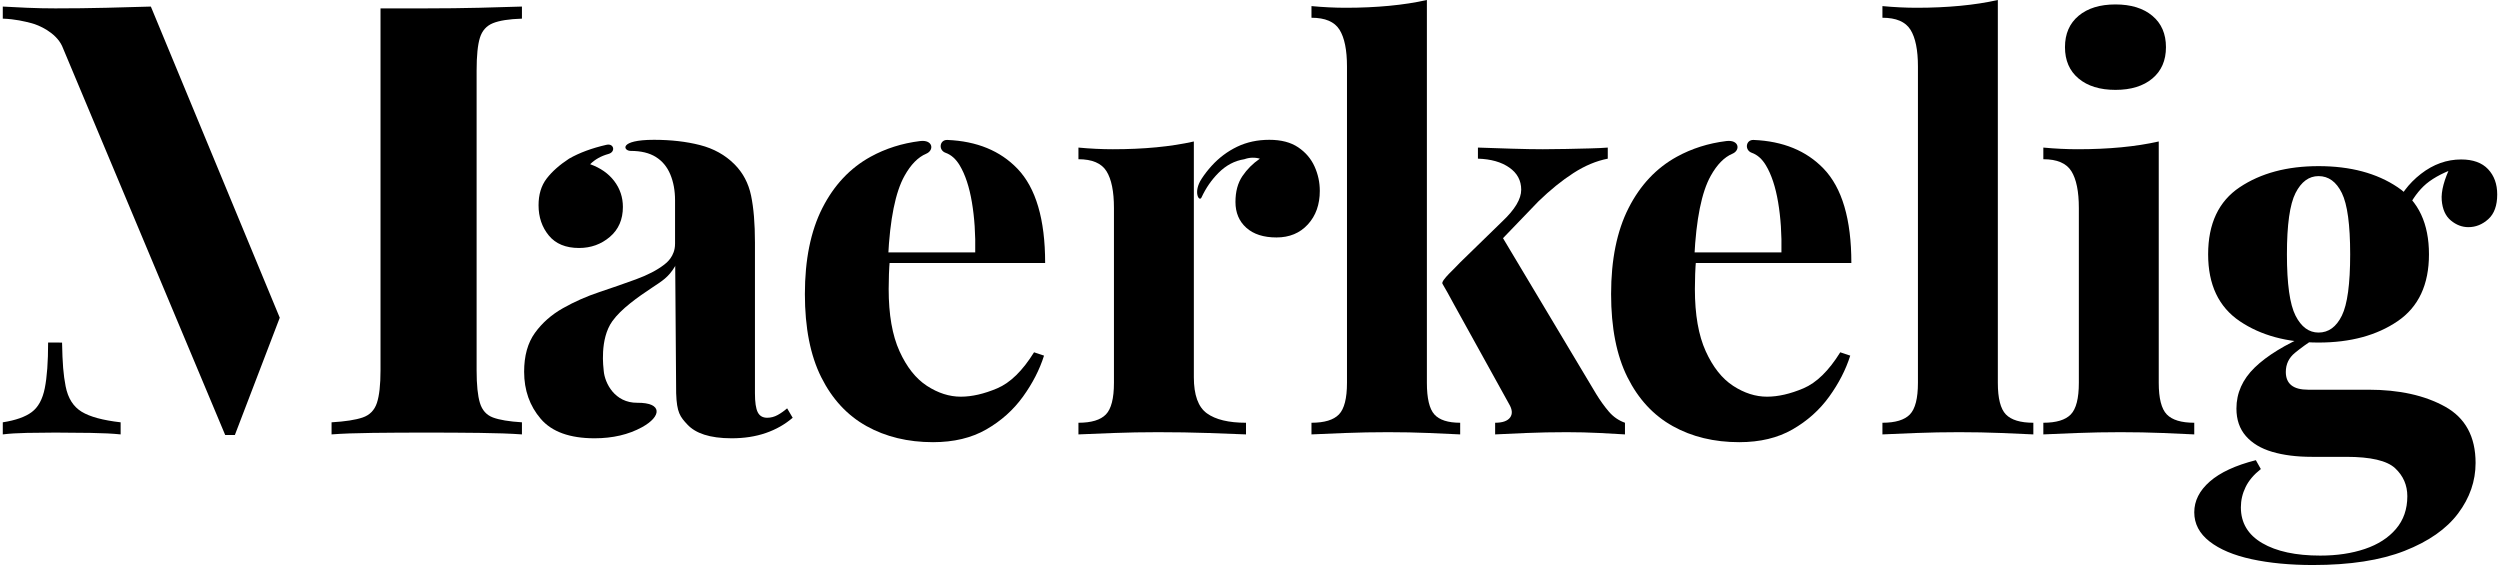 <svg xmlns="http://www.w3.org/2000/svg" xmlns:xlink="http://www.w3.org/1999/xlink" xmlns:serif="http://www.serif.com/" width="100%" height="100%" viewBox="0 0 792 179" xml:space="preserve" style="fill-rule:evenodd;clip-rule:evenodd;stroke-linejoin:round;stroke-miterlimit:2;"><g><g><path d="M165.351,2.079l-0,3.828c-4.085,0.128 -7.148,0.607 -9.191,1.436c-2.042,0.83 -3.414,2.361 -4.116,4.595c-0.702,2.233 -1.053,5.711 -1.053,10.433l-0,94.955c-0,4.595 0.351,8.041 1.053,10.338c0.702,2.298 2.074,3.829 4.116,4.595c2.043,0.766 5.106,1.276 9.191,1.531l-0,3.829c-3.574,-0.255 -8.074,-0.415 -13.499,-0.478c-5.424,-0.064 -10.945,-0.096 -16.561,-0.096c-6.127,-0 -11.871,0.032 -17.232,0.096c-5.361,0.063 -9.701,0.223 -13.02,0.478l0,-3.829c4.34,-0.255 7.627,-0.765 9.861,-1.531c2.234,-0.766 3.733,-2.297 4.499,-4.595c0.766,-2.297 1.149,-5.743 1.149,-10.338l-0,-114.673l14.743,-0c5.616,-0 11.137,-0.064 16.561,-0.192c5.425,-0.127 9.925,-0.255 13.499,-0.382Z" style="fill-rule:nonzero;"></path><path d="M88.627,100.655l-14.222,37.156l-3.063,-0l-51.696,-123.289c-2.043,-4.298 -7.403,-6.598 -9.669,-7.179c-2.192,-0.561 -5.137,-1.308 -9.094,-1.436l-0,-3.828c2.042,0.127 4.595,0.255 7.659,0.382c3.063,0.128 6.063,0.192 8.998,0.192c5.489,-0 10.882,-0.064 16.179,-0.192c5.297,-0.127 9.988,-0.255 14.073,-0.382l40.835,98.576Z" style="fill-rule:nonzero;"></path><path d="M15.243,108.52l4.418,0.006c0.132,6.685 0.406,10.134 1.134,13.874c0.734,3.771 2.457,6.445 5.074,8.04c2.617,1.595 6.733,2.712 12.349,3.35l0,3.829c-2.425,-0.255 -5.616,-0.415 -9.573,-0.478c-3.957,-0.064 -7.658,-0.096 -11.105,-0.096c-2.935,-0 -5.935,0.032 -8.998,0.096c-3.064,0.063 -5.617,0.223 -7.659,0.478l-0,-3.829c4.085,-0.638 7.148,-1.723 9.19,-3.254c2.043,-1.532 3.415,-4.052 4.117,-7.562c0.702,-3.51 1.053,-8.328 1.053,-14.454Z" style="fill-rule:nonzero;"></path></g><g><path d="M203.398,135.334c-4.278,2.344 -9.287,3.515 -15.029,3.515c-7.852,0 -13.535,-2.05 -17.051,-6.151c-3.516,-4.101 -5.273,-9.081 -5.273,-14.94c-0,-5.038 1.142,-9.139 3.427,-12.303c2.285,-3.163 5.244,-5.77 8.877,-7.821c3.633,-2.05 7.471,-3.749 11.514,-5.097c4.043,-1.347 7.91,-2.695 11.601,-4.042c3.692,-1.348 6.68,-2.9 8.965,-4.658c0.679,-0.523 3.415,-2.59 3.427,-6.553c0.001,-0.316 1.642,1.134 1.572,2.006c-0.155,1.9 1.622,2.791 -1.571,5.074c-2.085,3.508 -4.097,4.652 -7.345,6.811c-4.469,2.97 -9.715,6.656 -12.514,10.563c-4.102,5.725 -2.816,14.816 -2.735,15.766c0.329,3.865 3.476,10.162 10.641,10.097c8.073,-0.073 7.722,4.321 1.494,7.733Z" style="fill-rule:nonzero;"></path><path d="M214.208,124.613c0,0 -0.351,-44.76 -0.351,-47.455l-0,-13.709c-0,-3.047 -0.498,-5.771 -1.494,-8.173c-0.997,-2.402 -2.52,-4.247 -4.571,-5.536c-2.05,-1.289 -4.716,-1.934 -7.998,-1.934c-2.343,0 -3.888,-3.515 7.383,-3.515c5.391,0 10.254,0.557 14.59,1.67c4.336,1.113 7.968,3.134 10.898,6.064c2.695,2.695 4.453,6.005 5.273,9.93c0.821,3.925 1.231,8.876 1.231,14.852l-0,47.806c-0,2.812 0.293,4.804 0.879,5.976c0.586,1.172 1.582,1.757 2.988,1.757c1.172,0 2.285,-0.293 3.34,-0.878c1.055,-0.586 2.051,-1.289 2.988,-2.109l1.758,2.987c-2.461,2.11 -5.303,3.721 -8.525,4.834c-3.223,1.113 -6.826,1.669 -10.811,1.669c-7.031,0 -11.461,-1.633 -13.974,-4.306c-2.384,-2.534 -3.406,-3.869 -3.604,-9.93Z" style="fill-rule:nonzero;"></path><path d="M192.148,45.873c2.37,-0.54 2.959,2.256 0.615,2.9c-2.344,0.645 -4.277,1.728 -5.801,3.252c3.282,1.171 5.83,2.958 7.647,5.36c1.816,2.402 2.724,5.127 2.724,8.173c0,3.984 -1.377,7.148 -4.13,9.491c-2.754,2.343 -6.006,3.515 -9.756,3.515c-4.219,0 -7.412,-1.318 -9.58,-3.954c-2.168,-2.637 -3.252,-5.83 -3.252,-9.579c-0,-3.398 0.849,-6.21 2.549,-8.437c1.699,-2.226 4.072,-4.335 7.119,-6.327c3.281,-1.875 7.236,-3.339 11.865,-4.394Z" style="fill-rule:nonzero;"></path></g><g><path d="M291.476,44.687c4.123,-0.512 4.536,2.921 1.946,4.014c-2.591,1.092 -4.884,3.43 -6.88,7.015c-2.872,5.155 -4.6,13.709 -5.186,25.66l0.527,1.055c-0.117,1.406 -0.205,2.871 -0.263,4.394c-0.059,1.523 -0.088,3.105 -0.088,4.745c-0,8.085 1.142,14.647 3.428,19.685c2.285,5.039 5.185,8.7 8.701,10.985c3.515,2.285 7.089,3.428 10.722,3.428c3.516,-0 7.354,-0.879 11.514,-2.637c4.16,-1.757 8.056,-5.565 11.689,-11.424l3.164,1.054c-1.406,4.453 -3.633,8.788 -6.679,13.007c-3.047,4.218 -6.914,7.674 -11.602,10.369c-4.687,2.695 -10.312,4.043 -16.875,4.043c-7.968,-0 -15,-1.699 -21.093,-5.097c-6.094,-3.398 -10.869,-8.554 -14.326,-15.467c-3.457,-6.913 -5.186,-15.701 -5.186,-26.364c0,-10.897 1.846,-19.978 5.537,-27.242c3.692,-7.265 8.789,-12.684 15.293,-16.258c4.737,-2.603 9.956,-4.258 15.657,-4.965Z" style="fill-rule:nonzero;"></path><path d="M299.56,48.406c-2.358,-0.836 -1.928,-4.176 0.573,-4.072c9.326,0.387 16.72,3.419 22.18,9.097c5.859,6.093 8.789,16.052 8.789,29.879l-57.832,-0l-0.351,-3.34l36.034,0c0.118,-5.741 -0.234,-11.043 -1.054,-15.906c-0.821,-4.863 -2.11,-8.759 -3.867,-11.688c-1.212,-2.019 -2.703,-3.343 -4.472,-3.97Z" style="fill-rule:nonzero;"></path></g><g><path d="M378.211,44.819l-0,74.697c-0,5.624 1.377,9.432 4.13,11.424c2.754,1.992 6.885,2.988 12.393,2.988l-0,3.691c-2.695,-0.117 -6.621,-0.263 -11.777,-0.439c-5.157,-0.176 -10.547,-0.264 -16.172,-0.264c-4.687,0 -9.434,0.088 -14.238,0.264c-4.805,0.176 -8.438,0.322 -10.899,0.439l0,-3.691c4.102,0 7.002,-0.879 8.702,-2.636c1.699,-1.758 2.548,-5.097 2.548,-10.018l0,-55.364c0,-5.273 -0.791,-9.169 -2.373,-11.688c-1.582,-2.52 -4.541,-3.779 -8.877,-3.779l0,-3.691c3.75,0.351 7.383,0.527 10.899,0.527c4.922,0 9.521,-0.205 13.799,-0.615c4.277,-0.41 8.232,-1.025 11.865,-1.845Z" style="fill-rule:nonzero;"></path><path d="M402.117,44.291c3.75,0 6.796,0.791 9.14,2.373c2.344,1.582 4.072,3.603 5.186,6.064c1.113,2.46 1.67,5.038 1.67,7.733c-0,4.335 -1.26,7.88 -3.78,10.633c-2.519,2.754 -5.83,4.131 -9.931,4.131c-4.102,-0 -7.295,-1.025 -9.58,-3.076c-2.285,-2.051 -3.428,-4.775 -3.428,-8.173c0,-3.281 0.733,-6.005 2.197,-8.173c1.465,-2.167 3.311,-4.013 5.537,-5.536c-1.64,-0.469 -3.281,-0.41 -4.921,0.176c-3.047,0.468 -5.772,1.904 -8.174,4.306c-2.223,2.223 -4.02,4.822 -5.39,7.798c-0.717,1.557 -2.762,-1.636 0.029,-5.909c0.937,-1.435 1.992,-2.797 3.164,-4.086c2.343,-2.578 5.039,-4.599 8.085,-6.064c3.047,-1.464 6.446,-2.197 10.196,-2.197Z" style="fill-rule:nonzero;"></path></g><g><path d="M452.038,-0l0,121.274c0,4.921 0.791,8.26 2.373,10.018c1.582,1.757 4.307,2.636 8.174,2.636l-0,3.691c-2.227,-0.117 -5.479,-0.263 -9.756,-0.439c-4.277,-0.176 -8.642,-0.264 -13.095,-0.264c-4.571,0 -9.17,0.088 -13.799,0.264c-4.629,0.176 -8.115,0.322 -10.459,0.439l-0,-3.691c4.101,0 7.002,-0.879 8.701,-2.636c1.699,-1.758 2.549,-5.097 2.549,-10.018l-0,-100.183c-0,-5.273 -0.791,-9.169 -2.373,-11.688c-1.582,-2.519 -4.541,-3.779 -8.877,-3.779l-0,-3.691c3.75,0.352 7.383,0.528 10.898,0.528c4.805,-0 9.375,-0.205 13.711,-0.616c4.336,-0.41 8.32,-1.025 11.953,-1.845Z" style="fill-rule:nonzero;"></path><path d="M509.342,46.752l0,3.515c-3.633,0.703 -7.265,2.226 -10.898,4.57c-3.633,2.343 -7.324,5.331 -11.074,8.963l-13.535,14.061l1.758,-3.339l30.058,50.267c1.289,2.109 2.637,3.984 4.043,5.624c1.406,1.64 3.105,2.812 5.097,3.515l0,3.691c-1.757,-0.117 -4.394,-0.263 -7.91,-0.439c-3.515,-0.176 -7.031,-0.264 -10.546,-0.264c-4.336,0 -8.672,0.088 -13.008,0.264c-4.336,0.176 -7.559,0.322 -9.668,0.439l-0,-3.691c2.344,0 3.926,-0.556 4.746,-1.669c0.82,-1.114 0.703,-2.549 -0.352,-4.307l-17.402,-31.46c-1.255,-2.401 -2.971,-5.383 -3.681,-6.599c-0.587,-1.006 4.159,-5.072 5.615,-6.759l13.359,-13.006c3.984,-3.75 5.977,-7.089 5.977,-10.018c-0,-2.93 -1.26,-5.273 -3.78,-7.031c-2.519,-1.757 -5.83,-2.695 -9.931,-2.812l-0,-3.515c3.281,0.117 6.855,0.234 10.722,0.351c3.868,0.118 7.149,0.176 9.844,0.176c2.344,0 4.834,-0.029 7.471,-0.088c2.636,-0.058 5.127,-0.117 7.47,-0.176c2.344,-0.058 4.219,-0.146 5.625,-0.263Z" style="fill-rule:nonzero;"></path></g><g><path d="M546.884,44.687c4.122,-0.512 4.536,2.921 1.946,4.014c-2.591,1.092 -4.885,3.43 -6.881,7.015c-2.871,5.155 -4.599,13.709 -5.185,25.66l0.527,1.055c-0.117,1.406 -0.205,2.871 -0.263,4.394c-0.059,1.523 -0.088,3.105 -0.088,4.745c-0,8.085 1.142,14.647 3.427,19.685c2.286,5.039 5.186,8.7 8.701,10.985c3.516,2.285 7.09,3.428 10.723,3.428c3.516,-0 7.353,-0.879 11.514,-2.637c4.16,-1.757 8.056,-5.565 11.689,-11.424l3.164,1.054c-1.406,4.453 -3.633,8.788 -6.68,13.007c-3.046,4.218 -6.914,7.674 -11.601,10.369c-4.688,2.695 -10.313,4.043 -16.875,4.043c-7.969,-0 -15,-1.699 -21.094,-5.097c-6.093,-3.398 -10.869,-8.554 -14.326,-15.467c-3.457,-6.913 -5.185,-15.701 -5.185,-26.364c-0,-10.897 1.846,-19.978 5.537,-27.242c3.691,-7.265 8.789,-12.684 15.293,-16.258c4.737,-2.603 9.956,-4.258 15.657,-4.965Z" style="fill-rule:nonzero;"></path><path d="M554.968,48.406c-2.358,-0.836 -1.928,-4.176 0.572,-4.072c9.327,0.387 16.721,3.419 22.181,9.097c5.859,6.093 8.789,16.052 8.789,29.879l-57.832,-0l-0.352,-3.34l36.035,0c0.117,-5.741 -0.234,-11.043 -1.054,-15.906c-0.821,-4.863 -2.11,-8.759 -3.868,-11.688c-1.211,-2.019 -2.702,-3.343 -4.471,-3.97Z" style="fill-rule:nonzero;"></path></g><path d="M632.915,0l0,121.274c0,4.921 0.85,8.26 2.549,10.018c1.699,1.757 4.6,2.636 8.701,2.636l0,3.691c-2.226,-0.117 -5.566,-0.263 -10.019,-0.439c-4.453,-0.176 -8.965,-0.264 -13.535,-0.264c-4.57,0 -9.17,0.088 -13.799,0.264c-4.629,0.176 -8.115,0.322 -10.459,0.439l0,-3.691c4.102,0 7.002,-0.879 8.701,-2.636c1.699,-1.758 2.549,-5.097 2.549,-10.018l0,-100.183c0,-5.273 -0.791,-9.169 -2.373,-11.688c-1.582,-2.519 -4.541,-3.779 -8.877,-3.779l0,-3.691c3.75,0.352 7.383,0.528 10.899,0.528c4.804,-0 9.374,-0.205 13.71,-0.616c4.336,-0.41 8.321,-1.025 11.953,-1.845Z" style="fill-rule:nonzero;"></path><path d="M670.181,1.406c4.921,0 8.818,1.201 11.689,3.603c2.871,2.402 4.307,5.712 4.307,9.931c-0,4.218 -1.436,7.528 -4.307,9.93c-2.871,2.402 -6.768,3.603 -11.689,3.603c-4.922,-0 -8.819,-1.201 -11.69,-3.603c-2.871,-2.402 -4.306,-5.712 -4.306,-9.93c-0,-4.219 1.435,-7.529 4.306,-9.931c2.871,-2.402 6.768,-3.603 11.69,-3.603Zm13.71,43.413l0,76.455c0,4.921 0.85,8.26 2.549,10.018c1.699,1.757 4.6,2.636 8.701,2.636l0,3.691c-2.109,-0.117 -5.39,-0.263 -9.843,-0.439c-4.453,-0.176 -8.965,-0.264 -13.535,-0.264c-4.571,0 -9.199,0.088 -13.887,0.264c-4.687,0.176 -8.203,0.322 -10.547,0.439l0,-3.691c4.102,0 7.002,-0.879 8.701,-2.636c1.7,-1.758 2.549,-5.097 2.549,-10.018l0,-55.364c0,-5.273 -0.791,-9.169 -2.373,-11.688c-1.582,-2.52 -4.541,-3.779 -8.877,-3.779l0,-3.691c3.75,0.351 7.383,0.527 10.899,0.527c4.921,0 9.521,-0.205 13.798,-0.615c4.278,-0.41 8.233,-1.025 11.865,-1.845Z" style="fill-rule:nonzero;"></path><path d="M732.758,179c-7.265,0 -13.74,-0.615 -19.423,-1.845c-5.684,-1.231 -10.137,-3.106 -13.36,-5.625c-3.222,-2.519 -4.834,-5.595 -4.834,-9.227c0,-3.632 1.641,-6.884 4.922,-9.755c3.281,-2.87 8.145,-5.126 14.59,-6.766l1.582,2.812c-2.227,1.757 -3.838,3.661 -4.834,5.712c-0.996,2.05 -1.494,4.189 -1.494,6.415c-0,4.921 2.256,8.7 6.767,11.337c4.512,2.636 10.635,3.954 18.369,3.954c5.274,0 9.99,-0.703 14.151,-2.109c4.16,-1.406 7.441,-3.515 9.843,-6.327c2.403,-2.812 3.604,-6.269 3.604,-10.37c-0,-3.515 -1.289,-6.474 -3.867,-8.876c-2.579,-2.402 -7.735,-3.603 -15.469,-3.603l-10.898,0c-4.805,0 -8.994,-0.527 -12.569,-1.582c-3.574,-1.054 -6.357,-2.724 -8.349,-5.009c-1.992,-2.285 -2.988,-5.185 -2.988,-8.7c-0,-4.921 1.933,-9.257 5.8,-13.006c3.867,-3.75 9.61,-7.265 17.227,-10.546l1.758,1.406c-2.227,1.406 -4.307,2.9 -6.241,4.482c-1.933,1.582 -2.9,3.603 -2.9,6.064c0,3.749 2.344,5.624 7.031,5.624l19.16,0c9.727,0 17.813,1.787 24.258,5.361c6.445,3.574 9.668,9.52 9.668,17.839c-0,5.742 -1.846,11.073 -5.537,15.994c-3.692,4.922 -9.346,8.876 -16.963,11.864c-7.617,2.988 -17.285,4.482 -29.004,4.482Zm1.758,-70.479c-9.961,-0 -18.281,-2.256 -24.961,-6.767c-6.679,-4.511 -10.019,-11.571 -10.019,-21.179c-0,-9.725 3.34,-16.814 10.019,-21.267c6.68,-4.452 15,-6.679 24.961,-6.679c10.078,0 18.428,2.227 25.049,6.679c6.621,4.453 9.931,11.542 9.931,21.267c0,9.608 -3.31,16.668 -9.931,21.179c-6.621,4.511 -14.971,6.767 -25.049,6.767Zm0,-3.164c3.164,0 5.625,-1.787 7.383,-5.361c1.758,-3.573 2.636,-10.047 2.636,-19.421c0,-9.374 -0.878,-15.848 -2.636,-19.421c-1.758,-3.574 -4.219,-5.361 -7.383,-5.361c-3.047,0 -5.478,1.787 -7.295,5.361c-1.816,3.573 -2.724,10.047 -2.724,19.421c-0,9.374 0.908,15.848 2.724,19.421c1.817,3.574 4.248,5.361 7.295,5.361Zm27.422,-37.612l-3.516,-1.231c1.758,-4.569 4.6,-8.378 8.525,-11.424c3.926,-3.046 8.174,-4.57 12.744,-4.57c3.75,0 6.592,1.026 8.526,3.076c1.933,2.051 2.9,4.716 2.9,7.997c0,3.515 -0.937,6.122 -2.812,7.821c-1.875,1.699 -3.985,2.549 -6.328,2.549c-1.993,-0 -3.838,-0.703 -5.538,-2.109c-1.699,-1.406 -2.666,-3.545 -2.9,-6.415c-0.234,-2.871 0.762,-6.591 2.988,-11.161l1.231,1.054c-4.453,1.641 -7.793,3.545 -10.02,5.713c-2.226,2.167 -4.16,5.067 -5.8,8.7Z" style="fill-rule:nonzero;"></path></g></svg>